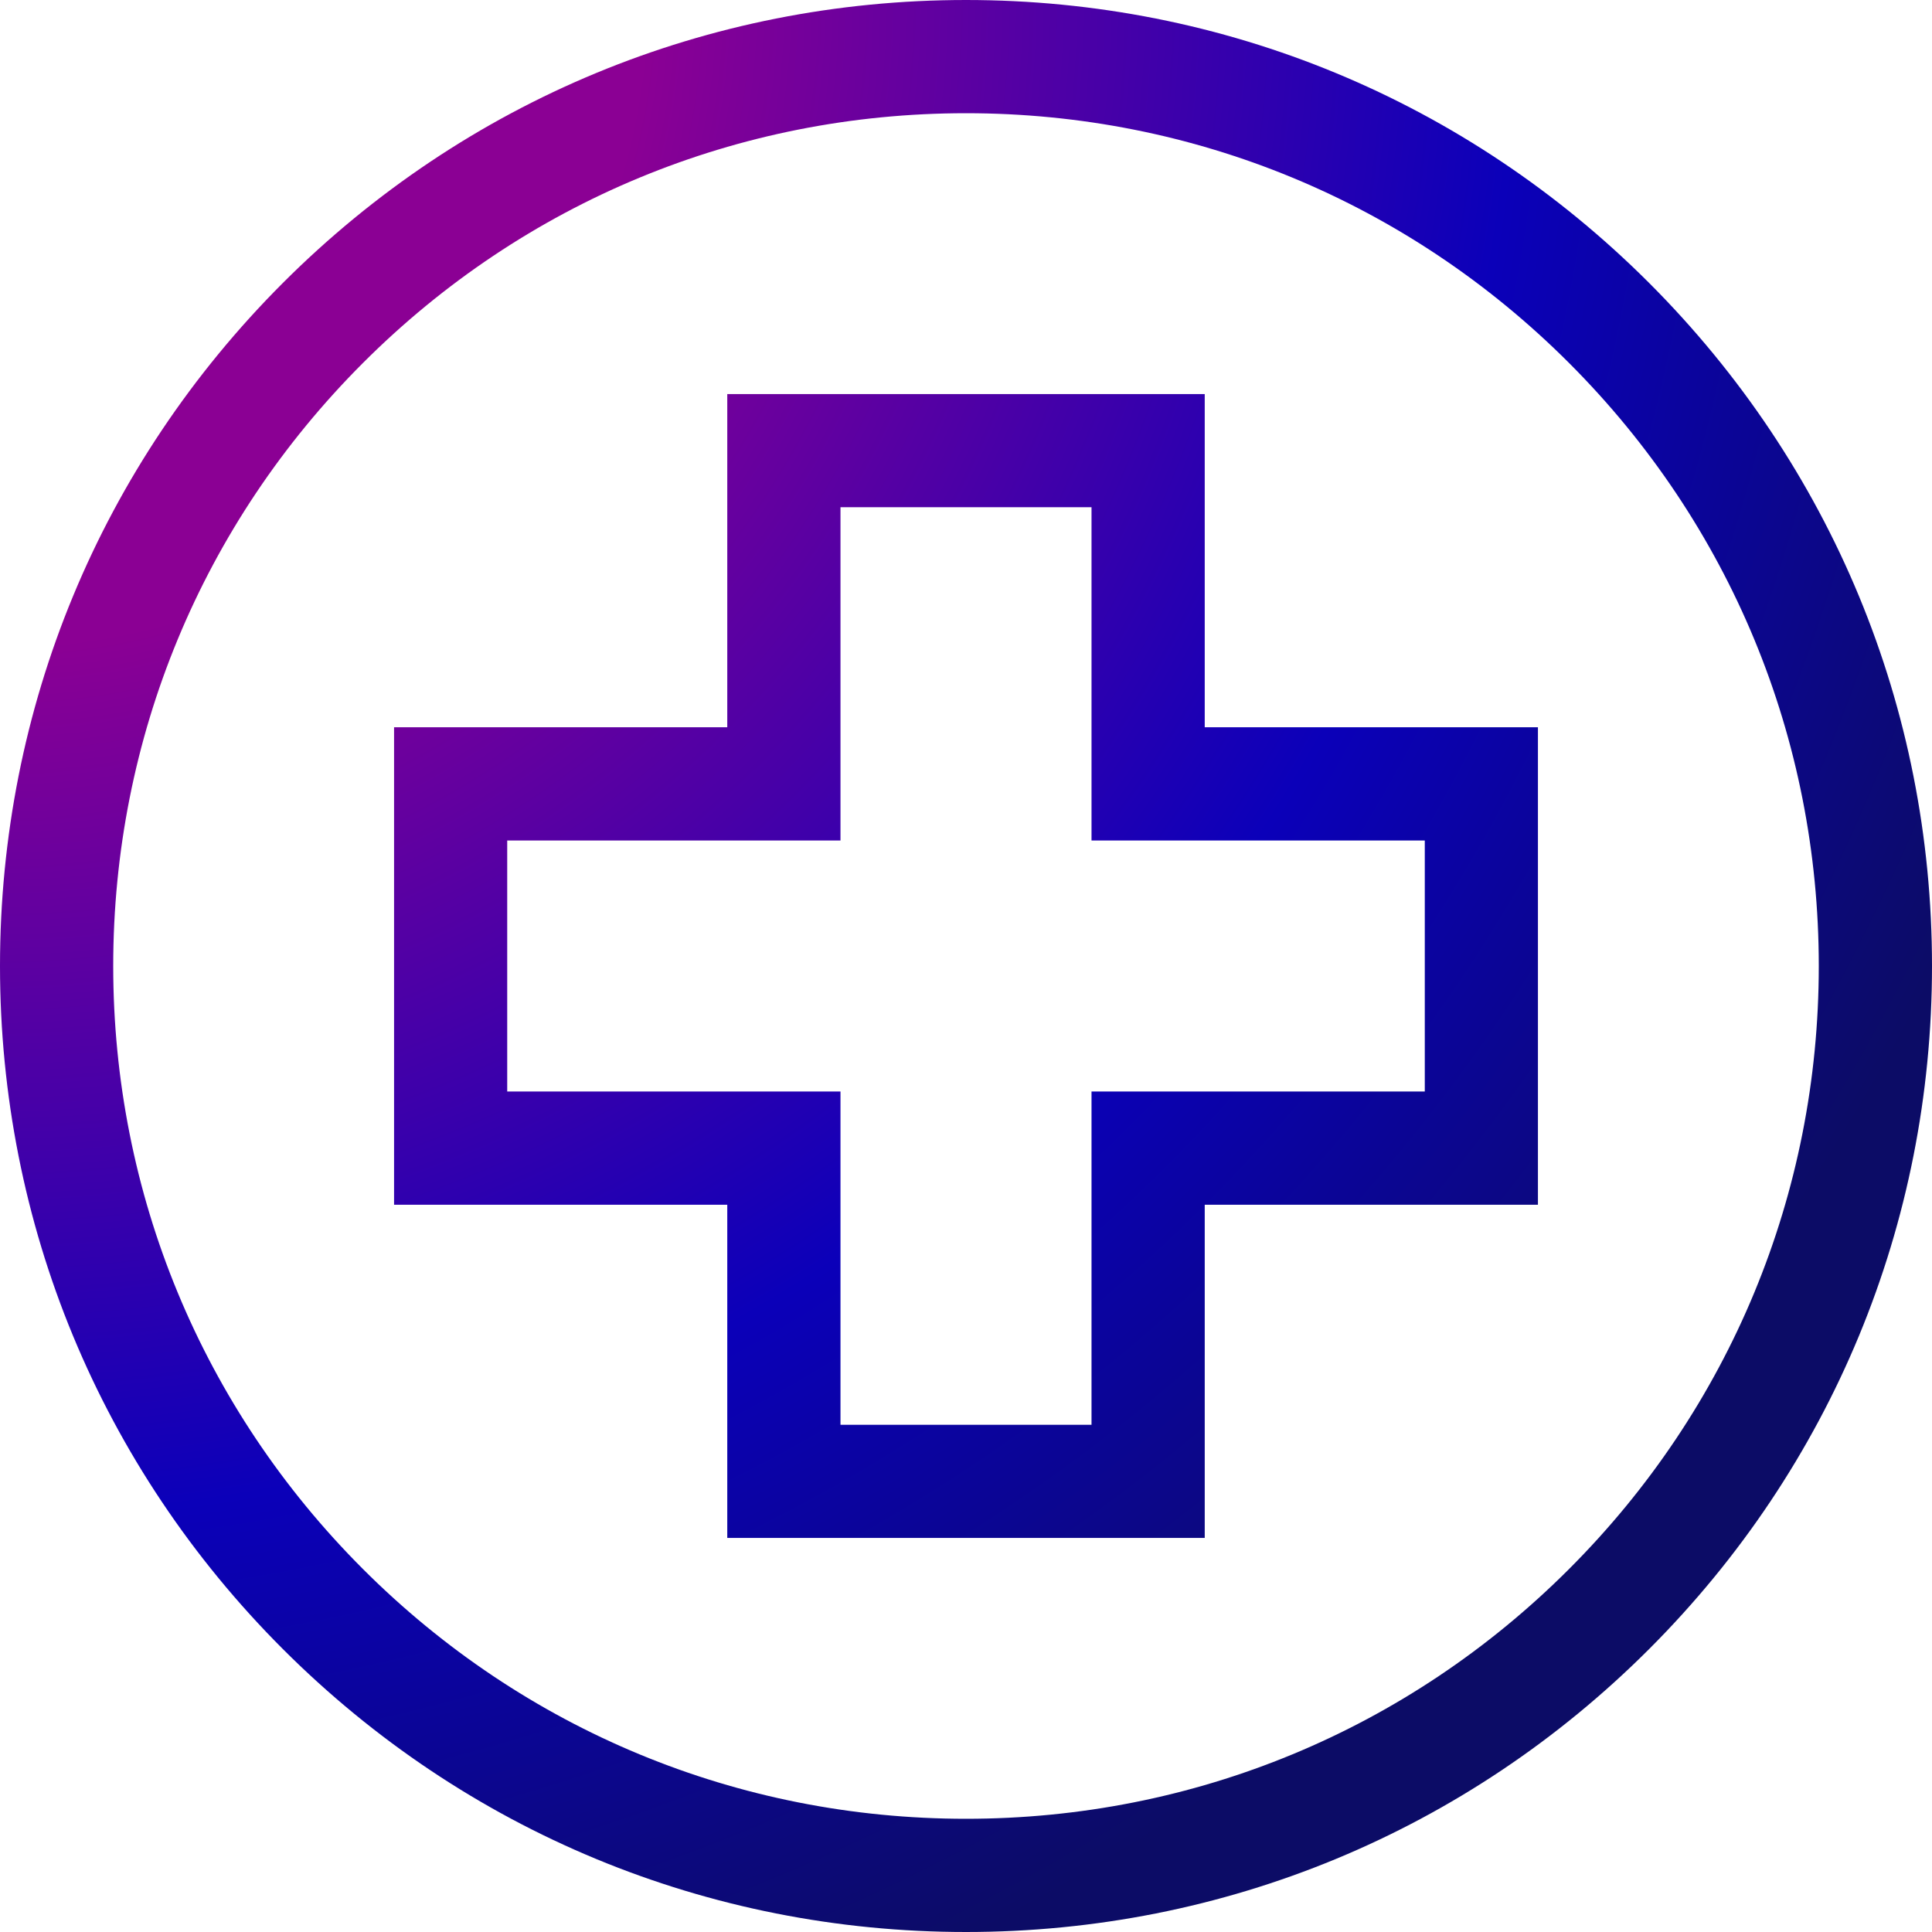 <svg xmlns="http://www.w3.org/2000/svg" width="30" height="30" viewBox="0 0 30 30">
  <defs>
    <radialGradient id="heal-a" cx="0%" cy="0%" r="111.803%" fx="0%" fy="0%">
      <stop offset="0%" stop-color="#8B0094"/>
      <stop offset="30%" stop-color="#8B0094"/>
      <stop offset="70%" stop-color="#0B00B9"/>
      <stop offset="100%" stop-color="#0C0C66"/>
    </radialGradient>
  </defs>
  <path fill="url(#heal-a)" fill-rule="evenodd" d="M15,0 C19.007,0 22.773,1.56 25.607,4.393 C28.44,7.227 30,10.993 30,15 C30,19.007 28.44,22.773 25.607,25.607 C22.773,28.44 19.007,30 15,30 C10.993,30 7.227,28.44 4.393,25.607 C1.56,22.773 0,19.007 0,15 C0,10.993 1.56,7.227 4.393,4.393 C7.227,1.56 10.993,0 15,0 Z M15,1.758 C11.463,1.758 8.137,3.135 5.636,5.636 C3.135,8.137 1.758,11.463 1.758,15 C1.758,18.537 3.135,21.863 5.636,24.364 C8.137,26.865 11.463,28.242 15,28.242 C18.537,28.242 21.863,26.865 24.364,24.364 C26.865,21.863 28.242,18.537 28.242,15 C28.242,11.463 26.865,8.137 24.364,5.636 C21.863,3.135 18.537,1.758 15,1.758 Z M18.707,6.119 L18.707,11.293 L23.881,11.293 L23.881,18.707 L18.707,18.707 L18.707,23.881 L11.293,23.881 L11.293,18.707 L6.119,18.707 L6.119,11.293 L11.293,11.293 L11.293,6.119 L18.707,6.119 Z M16.949,7.876 L13.051,7.876 L13.051,13.051 L7.876,13.051 L7.876,16.949 L13.051,16.949 L13.051,22.124 L16.949,22.124 L16.949,16.949 L22.124,16.949 L22.124,13.051 L16.949,13.051 L16.949,7.876 Z"/>
</svg>
